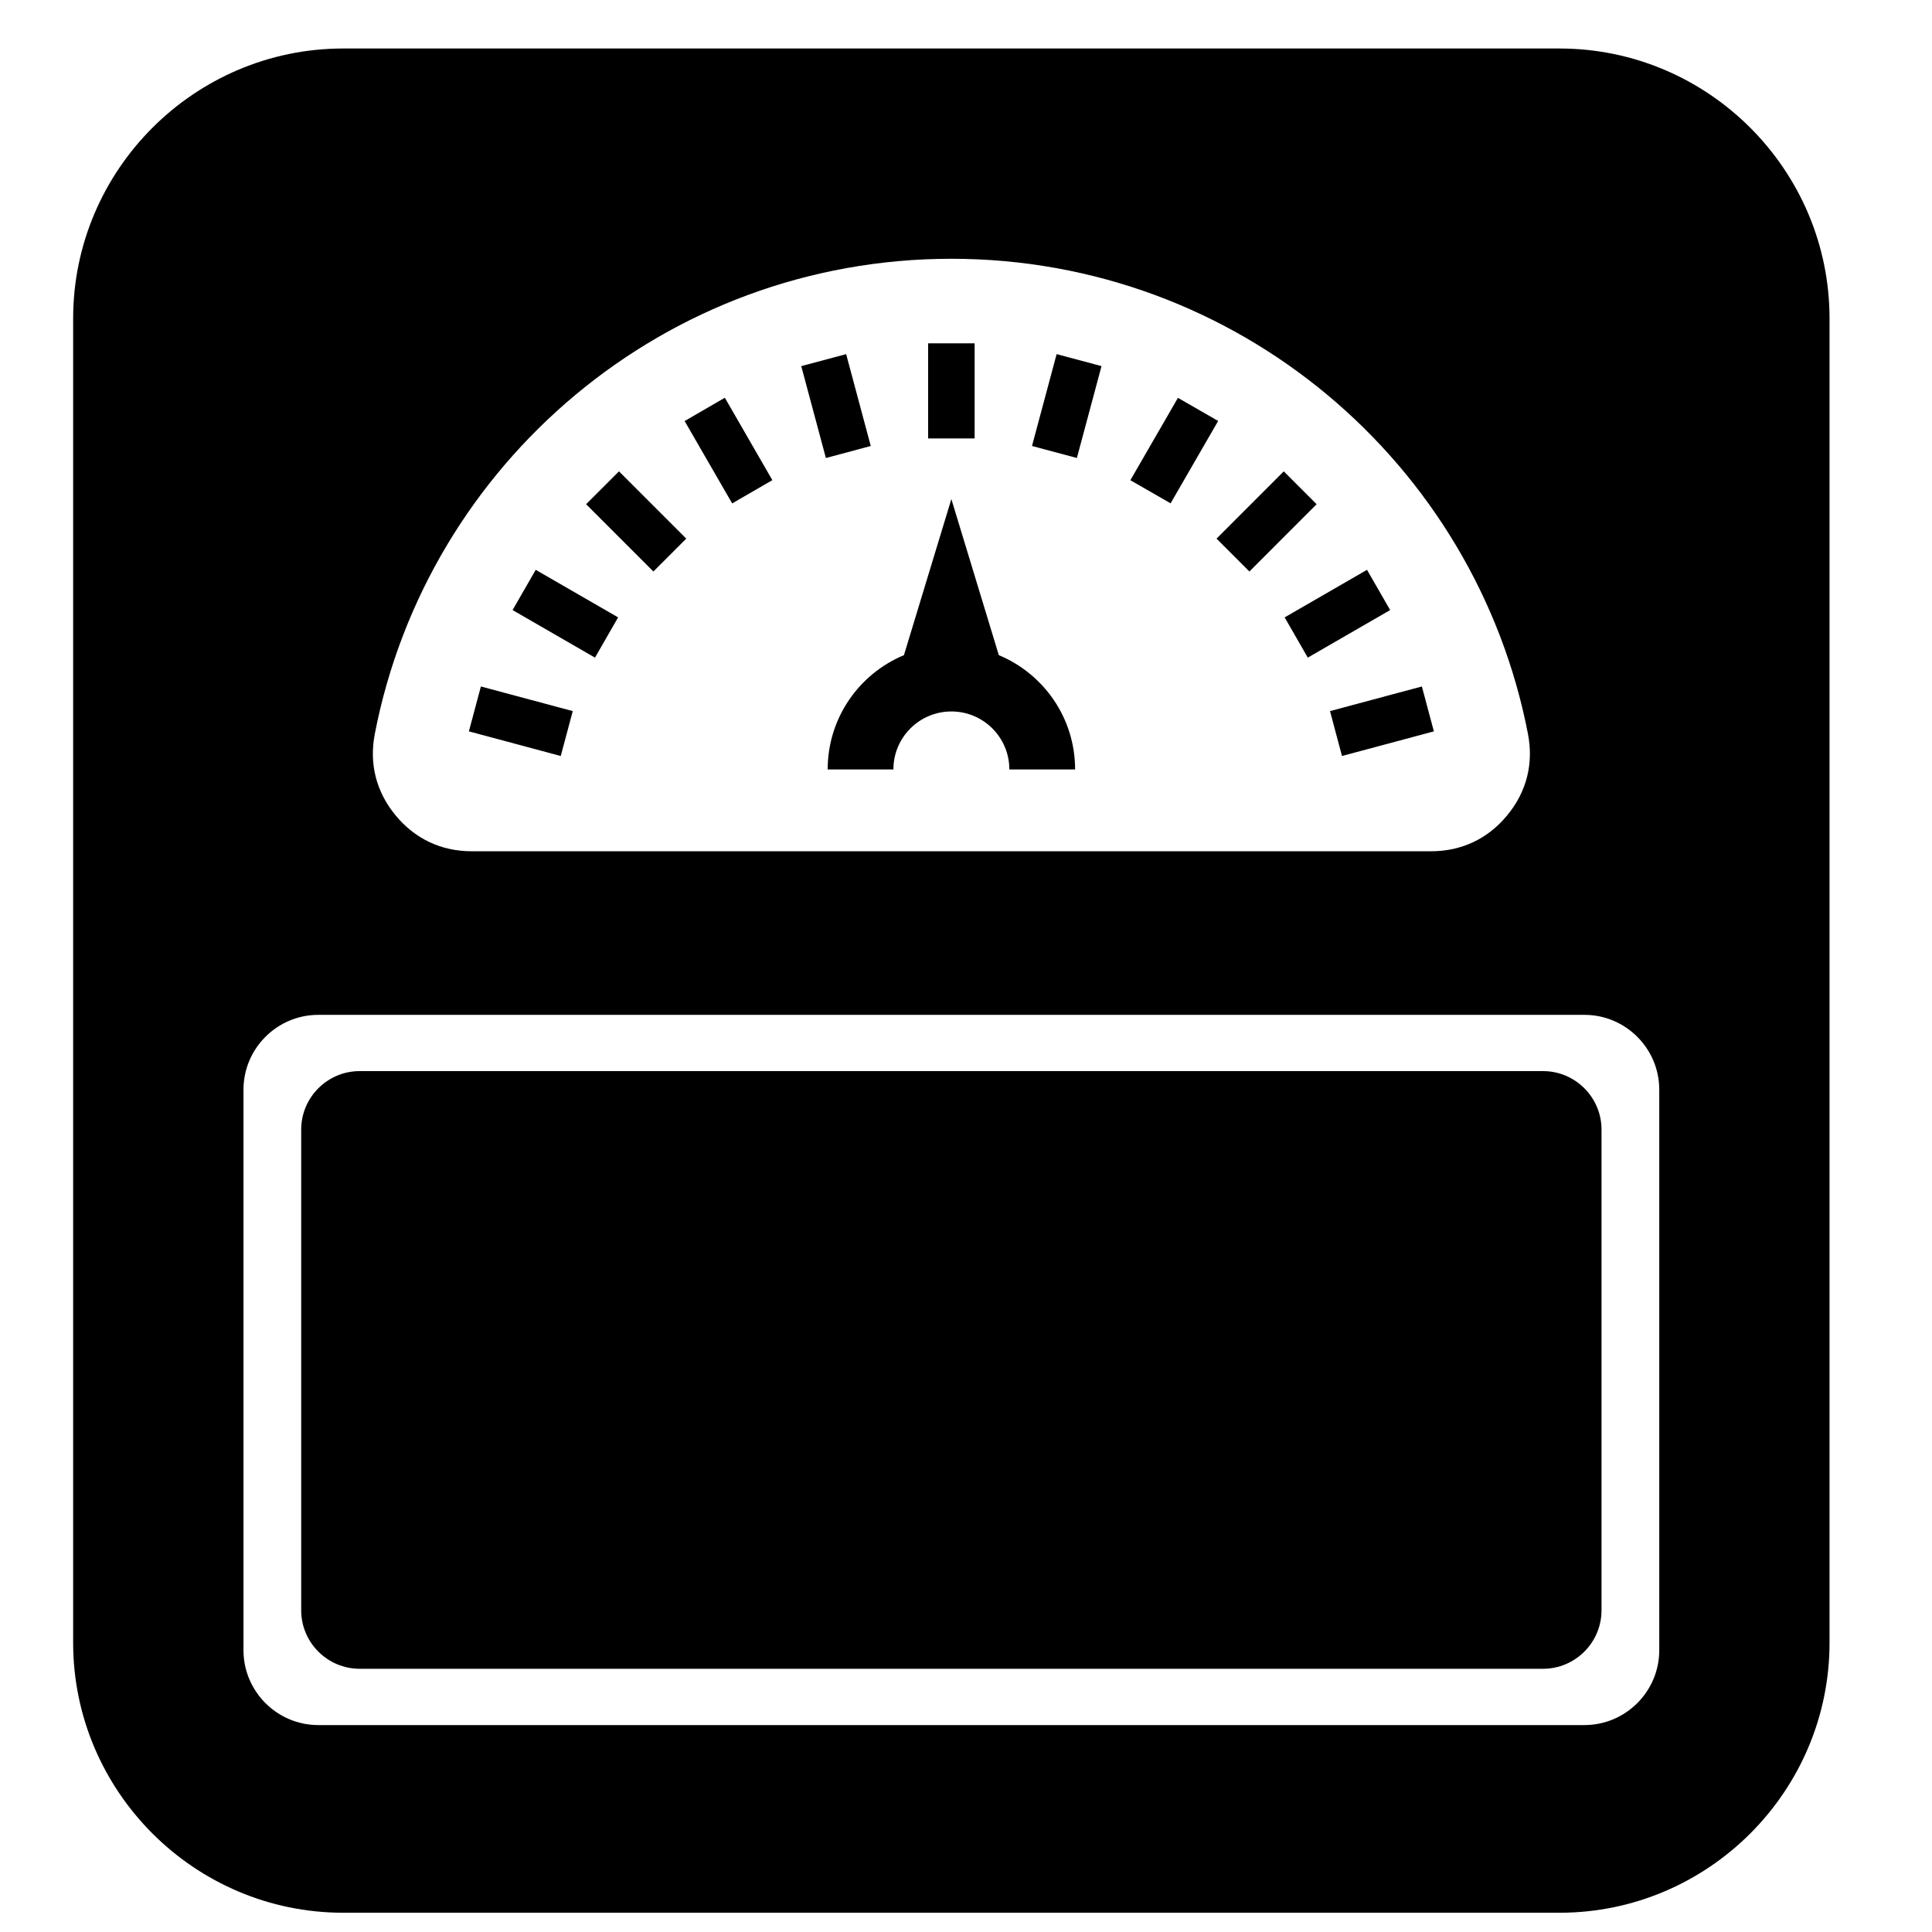 <?xml version="1.0" encoding="UTF-8"?>
<!-- Uploaded to: SVG Repo, www.svgrepo.com, Generator: SVG Repo Mixer Tools -->
<svg fill="#000000" width="800px" height="800px" version="1.1" viewBox="144 144 512 512" xmlns="http://www.w3.org/2000/svg">
 <path d="m368.24 237.85 6.519 24.344-11.891 3.18-6.527-24.344zm-133.3-80.996c-19.688 0-37.586 8.047-50.543 21.004-12.961 12.969-21.012 30.855-21.012 50.551v350.94c0 19.688 8.055 37.578 21.012 50.543 12.961 12.961 30.855 21.004 50.543 21.004h322.35c19.695 0 37.594-8.047 50.551-21.004 12.969-12.969 21.004-30.855 21.004-50.543v-350.94c0-19.695-8.039-37.586-21.004-50.551-12.961-12.961-30.855-21.004-50.551-21.004zm-11.121 286.5v127.39c0 8.543 6.961 15.5 15.5 15.5h313.6c8.543 0 15.5-6.961 15.5-15.5v-127.39c0-8.543-6.961-15.5-15.5-15.5h-313.6c-8.543 0-15.5 6.961-15.5 15.5zm4.519-30.406h335.57c10.898 0 19.812 8.914 19.812 19.812v148.59c0 10.898-8.914 19.812-19.812 19.812h-335.57c-10.898 0-19.812-8.914-19.812-19.812v-148.59c0-10.898 8.914-19.812 19.812-19.812zm167.79-200.37c75.773 0 138.91 54.156 152.79 125.88 1.543 7.938-0.355 15.395-5.504 21.625-5.141 6.231-12.098 9.512-20.184 9.512h-254.21c-8.078 0-15.035-3.277-20.184-9.512-5.148-6.231-7.047-13.688-5.504-21.625 13.891-71.719 77.012-125.88 152.79-125.88zm12.578 105.05c11.859 4.938 20.207 16.625 20.207 30.281h-17.426c0-8.488-6.875-15.363-15.363-15.363-8.488 0-15.363 6.875-15.363 15.363h-17.418c0-13.648 8.34-25.344 20.207-30.281l12.57-41.367 12.578 41.367zm-6.418-82.648v25.207h-12.324v-25.207zm33.625 6.047-6.527 24.344-11.898-3.18 6.527-24.344zm30.91 14.531-12.602 21.828-10.664-6.125 12.609-21.828zm26.098 22.066-17.82 17.828-8.711-8.711 17.82-17.828zm19.484 28.051-21.828 12.602-6.133-10.664 21.828-12.602zm11.586 32.145-24.352 6.527-3.172-11.898 24.344-6.527zm-252.55-11.898 24.344 6.527-3.18 11.898-24.344-6.527zm14.531-30.91 21.836 12.602-6.133 10.664-21.836-12.602zm22.066-26.098 17.828 17.828-8.711 8.711-17.828-17.828zm28.051-19.508 12.594 21.836-10.648 6.168-12.602-21.828z"/>
</svg>
